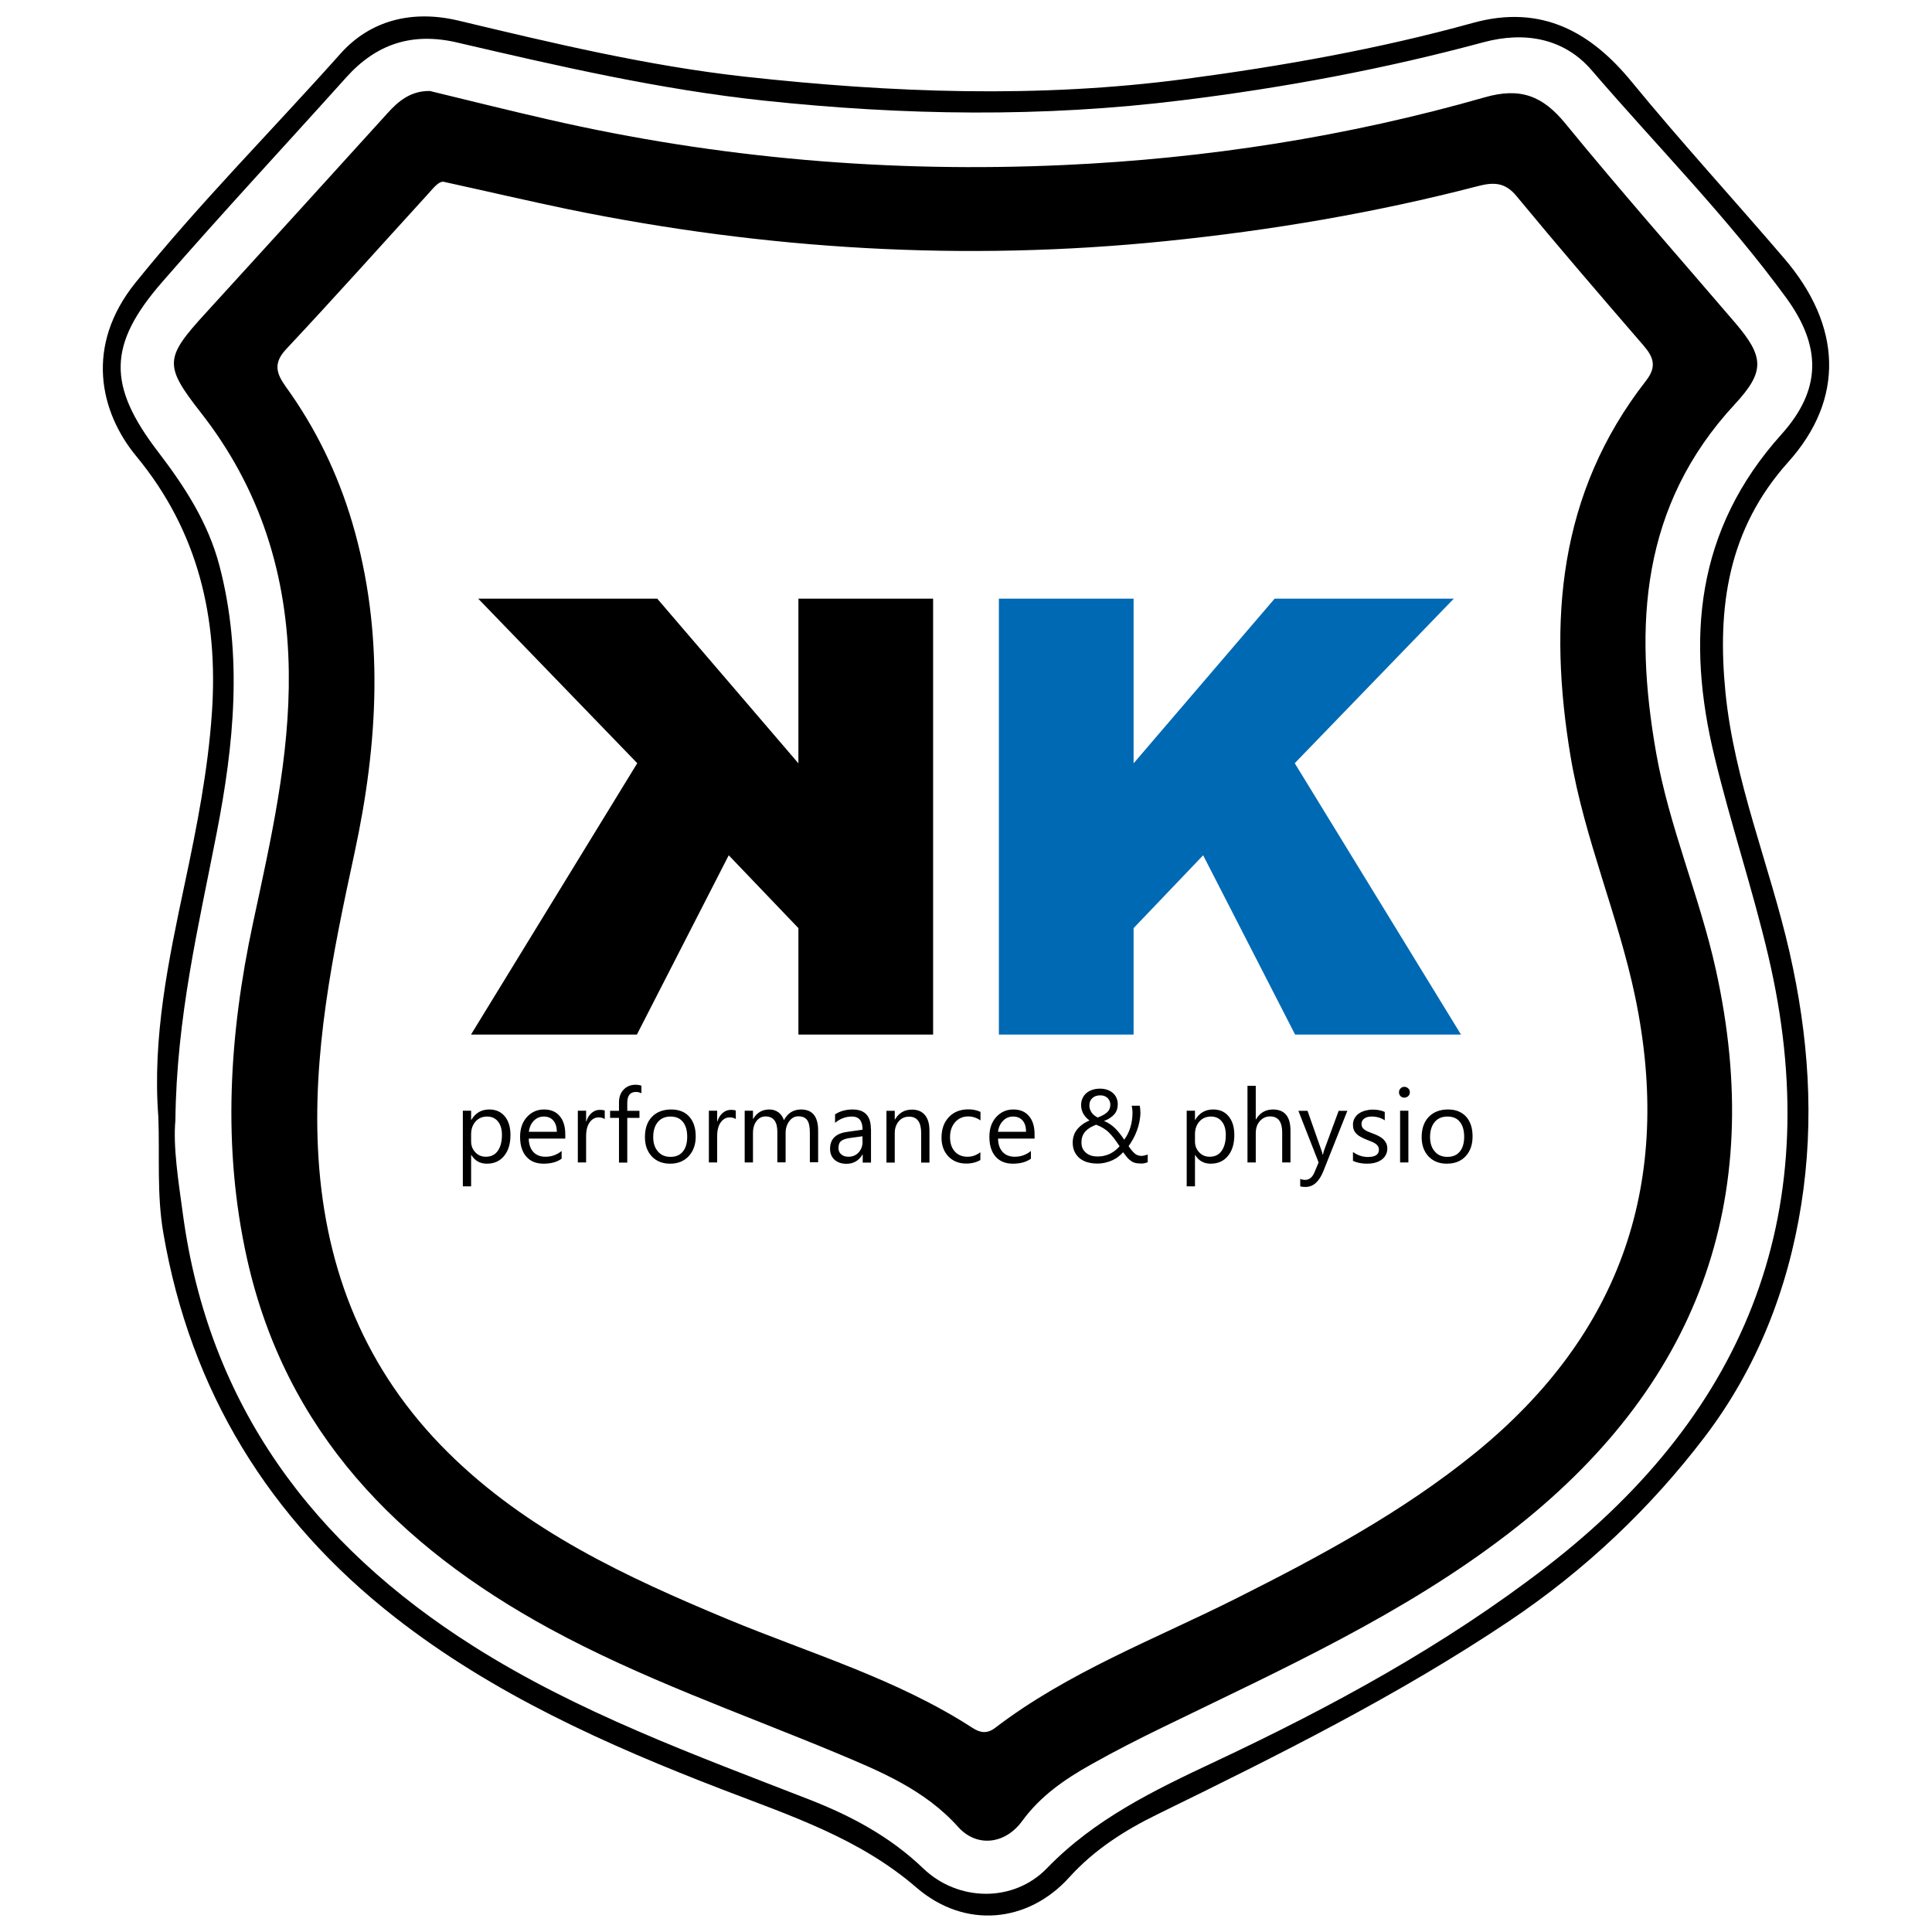 <svg xmlns="http://www.w3.org/2000/svg" xmlns:xlink="http://www.w3.org/1999/xlink" id="Ebene_1" x="0px" y="0px" viewBox="0 0 158.62 158.62" style="enable-background:new 0 0 158.62 158.62;" xml:space="preserve"><style type="text/css">	.st0{clip-path:url(#SVGID_00000093882077347194716700000005536773074779575957_);}	.st1{fill:#0069B4;}</style><g>	<g>		<defs>			<rect id="SVGID_1_" x="8.44" y="1.36" width="141.73" height="155.91"></rect>		</defs>		<clipPath id="SVGID_00000119079608731243465770000015767076414935305379_">			<use xlink:href="#SVGID_1_" style="overflow:visible;"></use>		</clipPath>		<path style="clip-path:url(#SVGID_00000119079608731243465770000015767076414935305379_);" d="M14.4,91.98   c-0.2,2.15,0.24,4.96,0.62,7.73c2.11,15.63,10.66,27.11,23.87,35.46c8.6,5.44,18.14,8.91,27.57,12.58   c3.45,1.35,6.63,3.05,9.34,5.65c2.87,2.75,7.43,2.81,10.16-0.02c3.9-4.03,8.78-6.39,13.74-8.72c9.58-4.5,18.85-9.53,27.25-16.01   c16.77-12.93,23.05-29.62,18.23-50.17c-1.29-5.49-3.09-10.85-4.41-16.33c-2.34-9.63-1.58-18.63,5.49-26.49   c3.29-3.66,3.31-7.2,0.39-11.21c-4.83-6.62-10.63-12.47-15.97-18.68c-2.25-2.62-5.48-3.22-8.89-2.3   c-8.12,2.19-16.36,3.73-24.72,4.76C85.6,9.66,74.18,9.48,62.72,8.26c-8.54-0.91-16.86-2.83-25.19-4.77   c-3.69-0.86-6.63,0.11-9.1,2.86c-5.03,5.6-10.17,11.12-15.11,16.8c-4.48,5.14-4.5,8.5-0.36,13.92c2.19,2.86,4.12,5.82,5.05,9.35   c1.94,7.37,1.2,14.7-0.23,22.02C16.31,76.01,14.49,83.52,14.4,91.98 M13,91.69c-0.5-6.52,0.83-12.84,2.17-19.15   c0.99-4.65,1.91-9.32,2.23-14.05c0.52-7.7-1.1-14.85-6.2-21.02c-3.01-3.64-4.26-9.08-0.07-14.27   c5.28-6.55,11.23-12.52,16.82-18.79c2.45-2.75,5.89-3.62,9.68-2.72c7.79,1.86,15.6,3.73,23.58,4.61   c12.03,1.32,24.05,1.78,36.12,0.18c7.98-1.06,15.87-2.46,23.6-4.6c5.7-1.58,9.76,0.84,13.02,4.82c4.06,4.95,8.38,9.66,12.54,14.52   c4.73,5.52,4.98,11.53,0.33,16.71c-4.97,5.54-5.84,11.94-5.16,18.89c0.73,7.36,3.63,14.2,5.26,21.34   c1.56,6.85,2.07,13.73,0.97,20.71c-1.1,7.01-3.67,13.5-7.93,19.1c-4.46,5.86-9.83,10.95-16.05,15.12   c-9.16,6.14-19,11.03-28.89,15.87c-2.68,1.31-5.18,2.9-7.24,5.18c-3.38,3.74-8.57,4.26-12.54,0.83   c-4.69-4.05-10.33-5.89-15.91-8.04c-9.53-3.67-18.87-7.86-26.92-14.16c-10.31-8.06-16.78-18.58-19-31.54   C12.86,98.04,13.12,94.87,13,91.69"></path>	</g>	<path d="M36.4,14.92c-0.42-0.02-0.84,0.55-1.28,1.03c-3.87,4.24-7.7,8.53-11.63,12.72c-1.08,1.16-0.8,2-0.01,3.1  c2.46,3.41,4.26,7.14,5.45,11.17c2.65,9.01,2.12,18.07,0.18,27.07c-1.79,8.29-3.51,16.54-2.96,25.09  c0.6,9.32,3.89,17.46,10.61,24.13c6.5,6.45,14.64,10.24,22.98,13.71c6.77,2.81,13.88,4.89,20.1,8.92c0.63,0.41,1.2,0.5,1.85,0.01  c6-4.59,13.07-7.26,19.75-10.61c6.91-3.47,13.7-7.11,19.71-12c12.07-9.83,16.22-22.36,13.11-37.37c-1.39-6.69-4.17-13-5.31-19.76  c-1.85-11.08-1.04-21.6,6.19-30.87c0.9-1.15,0.63-1.93-0.21-2.9c-3.51-4.06-7.01-8.13-10.43-12.27c-0.94-1.14-1.89-1.14-3.16-0.81  c-8.43,2.19-16.99,3.64-25.67,4.52c-16.5,1.68-32.82,0.7-49.02-2.62C43.34,16.49,40.05,15.72,36.4,14.92 M35.29,7.47  c3.22,0.78,6.49,1.6,9.78,2.35c13.91,3.19,28.02,4.38,42.25,3.73c11.72-0.53,23.29-2.33,34.58-5.56c2.92-0.84,4.76-0.12,6.61,2.14  c4.53,5.54,9.27,10.91,13.93,16.35c2.41,2.82,2.49,4.01-0.02,6.72c-7.72,8.33-8.28,18.18-6.45,28.6c1.07,6.09,3.57,11.78,4.9,17.8  c4.2,18.96-1.51,34.33-16.96,46.25c-8.66,6.68-18.58,11.16-28.34,15.91c-2.02,0.98-4.03,2-5.98,3.1c-2.16,1.21-4.16,2.58-5.67,4.65  c-1.4,1.92-3.73,2.18-5.25,0.49c-2.76-3.08-6.42-4.58-10.08-6.11c-7.88-3.28-15.97-6.09-23.49-10.19  c-12.44-6.79-21.64-16.18-24.81-30.32c-2.06-9.21-1.48-18.43,0.48-27.59c1.46-6.82,3.03-13.6,2.94-20.64  c-0.1-7.9-2.32-15.03-7.25-21.31c-3.02-3.86-2.93-4.47,0.42-8.13c4.98-5.45,9.95-10.92,14.91-16.39  C32.72,8.28,33.74,7.45,35.29,7.47"></path>	<polygon class="st1" points="82.01,84.94 93.07,84.94 93.07,76.2 98.78,70.22 106.33,84.94 119.95,84.94 106.3,62.66 119.36,49.15   104.65,49.15 93.07,62.67 93.07,49.15 82.01,49.15 82.01,84.94  "></polygon>	<polygon points="76.61,84.94 65.55,84.94 65.55,76.2 59.83,70.22 52.29,84.94 38.67,84.94 52.32,62.66 39.26,49.15 53.96,49.15   65.55,62.67 65.55,49.15 76.61,49.15 76.61,84.94  "></polygon>	<path d="M39.97,95.54c0.6,0,1.07-0.21,1.42-0.64c0.35-0.43,0.52-1,0.52-1.71c0-0.64-0.15-1.15-0.46-1.53  c-0.31-0.38-0.74-0.57-1.28-0.57c-0.64,0-1.13,0.28-1.47,0.85h-0.02v-0.75H38v6.21h0.68v-2.57h0.02  C39,95.31,39.42,95.54,39.97,95.54L39.97,95.54L39.97,95.54z M39.04,92.08c0.24-0.27,0.56-0.41,0.95-0.41  c0.37,0,0.67,0.13,0.89,0.4c0.22,0.27,0.33,0.64,0.33,1.11c0,0.56-0.12,1-0.35,1.32c-0.23,0.32-0.56,0.47-0.97,0.47  c-0.35,0-0.64-0.12-0.87-0.37c-0.23-0.24-0.34-0.54-0.34-0.89v-0.59C38.68,92.7,38.8,92.36,39.04,92.08L39.04,92.08z M46.41,93.13  c0-0.64-0.15-1.14-0.46-1.5c-0.3-0.36-0.73-0.54-1.29-0.54c-0.56,0-1.02,0.21-1.4,0.62c-0.38,0.42-0.56,0.96-0.56,1.62  c0,0.7,0.17,1.24,0.51,1.63c0.34,0.39,0.82,0.58,1.42,0.58c0.62,0,1.11-0.14,1.48-0.41V94.5c-0.4,0.32-0.84,0.47-1.32,0.47  c-0.43,0-0.76-0.13-1-0.39c-0.24-0.26-0.37-0.62-0.38-1.1h3V93.13L46.41,93.13z M43.42,92.91c0.05-0.37,0.19-0.67,0.41-0.9  c0.23-0.23,0.5-0.34,0.82-0.34c0.33,0,0.59,0.11,0.78,0.33c0.19,0.22,0.28,0.53,0.29,0.92H43.42L43.42,92.91z M49.66,91.18  c-0.09-0.04-0.23-0.06-0.41-0.06c-0.25,0-0.47,0.08-0.67,0.25c-0.2,0.17-0.35,0.4-0.44,0.7h-0.02v-0.88h-0.68v4.25h0.68v-2.17  c0-0.47,0.1-0.85,0.29-1.12c0.19-0.27,0.44-0.41,0.73-0.41c0.22,0,0.39,0.05,0.51,0.14V91.18L49.66,91.18z M52.66,89.14  c-0.12-0.05-0.29-0.08-0.49-0.08c-0.38,0-0.71,0.13-0.96,0.39c-0.26,0.26-0.39,0.61-0.39,1.06v0.69h-0.73v0.58h0.73v3.67h0.68  v-3.67h1v-0.58h-1v-0.65c0-0.6,0.24-0.9,0.71-0.9c0.17,0,0.32,0.04,0.45,0.11V89.14L52.66,89.14z M56.54,94.93  c0.38-0.41,0.58-0.95,0.58-1.63c0-0.69-0.18-1.23-0.53-1.62c-0.35-0.39-0.85-0.59-1.48-0.59c-0.66,0-1.19,0.2-1.58,0.6  c-0.39,0.4-0.58,0.96-0.58,1.67c0,0.66,0.19,1.18,0.56,1.58c0.38,0.4,0.88,0.6,1.51,0.6C55.64,95.54,56.15,95.34,56.54,94.93  L56.54,94.93z M56.06,92.1c0.24,0.29,0.36,0.7,0.36,1.23c0,0.53-0.12,0.93-0.36,1.22c-0.24,0.29-0.57,0.43-1.01,0.43  c-0.43,0-0.78-0.14-1.03-0.44c-0.26-0.29-0.39-0.69-0.39-1.19c0-0.52,0.13-0.93,0.38-1.23c0.25-0.3,0.6-0.45,1.04-0.45  C55.49,91.67,55.82,91.81,56.06,92.1L56.06,92.1z M60.42,91.18c-0.09-0.04-0.23-0.06-0.41-0.06c-0.25,0-0.47,0.08-0.67,0.25  c-0.2,0.17-0.35,0.4-0.44,0.7h-0.02v-0.88H58.2v4.25h0.68v-2.17c0-0.47,0.1-0.85,0.29-1.12c0.2-0.27,0.44-0.41,0.73-0.41  c0.22,0,0.4,0.05,0.51,0.14V91.18L60.42,91.18z M67.17,92.82c0-1.15-0.47-1.73-1.4-1.73c-0.62,0-1.1,0.29-1.41,0.88  c-0.08-0.26-0.23-0.48-0.44-0.64c-0.22-0.16-0.47-0.24-0.76-0.24c-0.58,0-1.02,0.26-1.32,0.77h-0.02v-0.67h-0.68v4.25h0.68v-2.42  c0-0.4,0.1-0.73,0.29-0.98c0.19-0.25,0.44-0.38,0.74-0.38c0.64,0,0.97,0.42,0.97,1.25v2.52h0.68v-2.42c0-0.37,0.1-0.69,0.3-0.96  c0.2-0.27,0.45-0.4,0.74-0.4c0.34,0,0.59,0.11,0.73,0.31c0.15,0.21,0.22,0.55,0.22,1.02v2.44h0.68V92.82L67.17,92.82z M71.5,92.68  c0-1.06-0.5-1.59-1.5-1.59c-0.54,0-1.03,0.13-1.44,0.4v0.7c0.41-0.35,0.88-0.52,1.39-0.52c0.58,0,0.87,0.36,0.87,1.08l-1.27,0.18  c-0.94,0.13-1.4,0.59-1.4,1.39c0,0.37,0.12,0.67,0.36,0.89c0.24,0.22,0.57,0.34,0.99,0.34c0.58,0,1.01-0.26,1.31-0.76h0.02v0.66  h0.68V92.68L71.5,92.68z M70.82,93.72c0,0.36-0.11,0.66-0.33,0.9c-0.22,0.24-0.5,0.35-0.84,0.35c-0.25,0-0.44-0.07-0.59-0.2  c-0.15-0.13-0.22-0.3-0.22-0.51c0-0.29,0.08-0.48,0.24-0.6c0.16-0.11,0.4-0.19,0.71-0.23l1.02-0.14V93.72L70.82,93.72z   M76.31,92.85c0-0.57-0.12-1-0.37-1.3c-0.25-0.3-0.6-0.45-1.07-0.45c-0.61,0-1.07,0.27-1.39,0.81h-0.02v-0.71h-0.68v4.25h0.68  v-2.42c0-0.39,0.11-0.71,0.33-0.97c0.22-0.26,0.5-0.38,0.85-0.38c0.66,0,0.99,0.45,0.99,1.35v2.42h0.68V92.85L76.31,92.85z   M80.49,94.6c-0.33,0.25-0.67,0.37-1.05,0.37c-0.44,0-0.79-0.14-1.05-0.43C78.13,94.25,78,93.86,78,93.36  c0-0.51,0.14-0.91,0.42-1.23c0.28-0.31,0.63-0.47,1.07-0.47c0.36,0,0.7,0.11,1.01,0.33v-0.7c-0.29-0.14-0.61-0.21-0.99-0.21  c-0.67,0-1.21,0.21-1.61,0.64c-0.4,0.42-0.6,0.99-0.6,1.69c0,0.63,0.19,1.14,0.56,1.53c0.37,0.39,0.86,0.59,1.47,0.59  c0.45,0,0.83-0.1,1.16-0.29V94.6L80.49,94.6z M84.94,93.13c0-0.64-0.15-1.14-0.46-1.5c-0.3-0.36-0.73-0.54-1.29-0.54  c-0.56,0-1.02,0.21-1.4,0.62c-0.38,0.42-0.56,0.96-0.56,1.62c0,0.7,0.17,1.24,0.51,1.63c0.34,0.39,0.82,0.58,1.42,0.58  c0.62,0,1.11-0.14,1.48-0.41V94.5c-0.4,0.32-0.84,0.47-1.32,0.47c-0.43,0-0.76-0.13-1-0.39c-0.24-0.26-0.37-0.62-0.38-1.1h3V93.13  L84.94,93.13z M81.94,92.91c0.05-0.37,0.19-0.67,0.42-0.9c0.22-0.23,0.5-0.34,0.82-0.34c0.33,0,0.59,0.11,0.78,0.33  c0.19,0.22,0.28,0.53,0.28,0.92H81.94L81.94,92.91z M93.92,95.51c0.11-0.02,0.21-0.05,0.31-0.09v-0.63  c-0.09,0.03-0.18,0.06-0.27,0.08c-0.09,0.02-0.17,0.03-0.25,0.03c-0.11,0-0.21-0.02-0.3-0.05c-0.09-0.03-0.17-0.08-0.25-0.15  s-0.16-0.15-0.24-0.25c-0.08-0.1-0.17-0.21-0.26-0.35c0.13-0.18,0.25-0.38,0.37-0.59c0.12-0.22,0.22-0.44,0.31-0.68  c0.09-0.24,0.16-0.49,0.21-0.74c0.05-0.25,0.08-0.51,0.08-0.76c-0.01-0.11-0.01-0.21-0.02-0.29c0-0.08-0.02-0.17-0.04-0.26h-0.66  c0.02,0.09,0.04,0.18,0.05,0.28c0.01,0.09,0.02,0.19,0.02,0.3c0,0.41-0.06,0.81-0.17,1.18c-0.11,0.38-0.28,0.72-0.51,1.03  c-0.11-0.16-0.22-0.32-0.34-0.47c-0.11-0.15-0.24-0.29-0.37-0.43c-0.13-0.13-0.27-0.25-0.43-0.36c-0.16-0.11-0.33-0.2-0.52-0.27  c0.38-0.15,0.66-0.34,0.85-0.56c0.19-0.22,0.28-0.5,0.28-0.83c0-0.19-0.04-0.36-0.11-0.52c-0.07-0.16-0.17-0.29-0.3-0.4  c-0.13-0.11-0.28-0.2-0.46-0.26c-0.18-0.06-0.38-0.09-0.59-0.09c-0.22,0-0.42,0.03-0.61,0.09c-0.19,0.06-0.35,0.15-0.49,0.26  c-0.14,0.12-0.25,0.26-0.33,0.43c-0.08,0.17-0.12,0.36-0.12,0.58c0,0.15,0.02,0.29,0.06,0.41c0.04,0.13,0.09,0.24,0.16,0.35  c0.06,0.1,0.14,0.2,0.22,0.28s0.17,0.15,0.25,0.21c-0.44,0.19-0.78,0.44-1.02,0.74c-0.24,0.3-0.36,0.66-0.36,1.09  c0,0.28,0.05,0.52,0.15,0.73c0.1,0.21,0.24,0.39,0.41,0.54c0.18,0.14,0.39,0.26,0.64,0.33c0.25,0.07,0.52,0.11,0.82,0.11  c0.25,0,0.47-0.03,0.68-0.08c0.21-0.05,0.4-0.12,0.58-0.2c0.18-0.09,0.34-0.18,0.48-0.3c0.15-0.11,0.27-0.23,0.38-0.35  c0.11,0.14,0.21,0.27,0.3,0.39c0.09,0.11,0.19,0.21,0.3,0.29c0.1,0.08,0.21,0.14,0.33,0.18c0.12,0.04,0.26,0.06,0.42,0.06  C93.71,95.54,93.82,95.53,93.92,95.51L93.92,95.51z M89.6,94.88c-0.16-0.05-0.3-0.12-0.42-0.22c-0.12-0.1-0.22-0.21-0.29-0.36  c-0.07-0.14-0.1-0.31-0.1-0.5c0-0.21,0.03-0.38,0.09-0.53c0.06-0.15,0.14-0.29,0.25-0.4c0.11-0.11,0.23-0.21,0.38-0.3  c0.15-0.08,0.31-0.16,0.48-0.23c0.22,0.08,0.41,0.17,0.57,0.27c0.16,0.1,0.32,0.21,0.46,0.35c0.14,0.14,0.29,0.3,0.43,0.48  c0.14,0.19,0.3,0.41,0.47,0.67c-0.1,0.11-0.21,0.22-0.33,0.32c-0.12,0.1-0.26,0.19-0.41,0.27c-0.15,0.08-0.31,0.14-0.49,0.18  c-0.18,0.05-0.37,0.07-0.58,0.07C89.94,94.95,89.76,94.93,89.6,94.88L89.6,94.88z M90.9,91.32c-0.17,0.16-0.43,0.3-0.78,0.43  c-0.09-0.05-0.18-0.1-0.27-0.17c-0.08-0.07-0.16-0.14-0.22-0.23s-0.11-0.18-0.14-0.28c-0.04-0.1-0.05-0.21-0.05-0.32  c0-0.25,0.08-0.45,0.25-0.6c0.16-0.15,0.38-0.22,0.65-0.22c0.09,0,0.19,0.01,0.29,0.04c0.1,0.03,0.18,0.08,0.26,0.14  c0.08,0.06,0.14,0.14,0.19,0.24c0.05,0.1,0.08,0.21,0.08,0.35C91.16,90.96,91.07,91.16,90.9,91.32L90.9,91.32z M99.4,95.54  c0.6,0,1.07-0.21,1.42-0.64c0.35-0.43,0.52-1,0.52-1.71c0-0.64-0.15-1.15-0.46-1.53c-0.31-0.38-0.73-0.57-1.28-0.57  c-0.64,0-1.13,0.28-1.47,0.85h-0.02v-0.75h-0.68v6.21h0.68v-2.57h0.02C98.42,95.31,98.85,95.54,99.4,95.54L99.4,95.54L99.4,95.54z   M98.47,92.08c0.24-0.27,0.56-0.41,0.95-0.41c0.37,0,0.67,0.13,0.89,0.4c0.22,0.27,0.33,0.64,0.33,1.11c0,0.56-0.12,1-0.35,1.32  c-0.23,0.32-0.56,0.47-0.97,0.47c-0.35,0-0.64-0.12-0.87-0.37c-0.23-0.24-0.34-0.54-0.34-0.89v-0.59  C98.11,92.7,98.23,92.36,98.47,92.08L98.47,92.08z M105.95,92.82c0-1.15-0.48-1.73-1.44-1.73c-0.6,0-1.07,0.27-1.39,0.81h-0.02  v-2.75h-0.68v6.29h0.68v-2.41c0-0.4,0.11-0.73,0.34-0.99c0.23-0.26,0.51-0.38,0.84-0.38c0.66,0,0.99,0.44,0.99,1.33v2.45h0.68  V92.82L105.95,92.82z M109.91,91.19l-1.21,3.28c-0.04,0.14-0.07,0.25-0.08,0.32h-0.03c-0.04-0.17-0.07-0.28-0.09-0.32l-1.15-3.27  h-0.75l1.66,4.24l-0.34,0.81c-0.17,0.41-0.43,0.62-0.77,0.62c-0.12,0-0.26-0.02-0.4-0.08v0.61c0.12,0.04,0.27,0.05,0.44,0.05  c0.63,0,1.12-0.44,1.47-1.32l1.96-4.93H109.91L109.91,91.19z M112.23,95.54c0.22,0,0.43-0.02,0.63-0.07s0.38-0.13,0.53-0.23  c0.15-0.1,0.28-0.23,0.37-0.39c0.09-0.16,0.14-0.34,0.14-0.55c0-0.17-0.03-0.32-0.09-0.44c-0.06-0.12-0.14-0.23-0.24-0.33  c-0.11-0.1-0.23-0.18-0.38-0.26c-0.15-0.08-0.32-0.15-0.51-0.22c-0.14-0.06-0.27-0.11-0.38-0.15c-0.11-0.05-0.21-0.1-0.28-0.16  c-0.08-0.06-0.14-0.12-0.18-0.2c-0.04-0.07-0.06-0.17-0.06-0.28c0-0.09,0.02-0.17,0.06-0.24c0.04-0.07,0.1-0.14,0.17-0.19  c0.07-0.05,0.16-0.09,0.26-0.12c0.1-0.03,0.22-0.04,0.34-0.04c0.41,0,0.77,0.1,1.08,0.31v-0.69c-0.29-0.13-0.62-0.19-0.99-0.19  c-0.21,0-0.41,0.03-0.6,0.08c-0.19,0.05-0.37,0.13-0.52,0.23s-0.27,0.23-0.36,0.39c-0.09,0.15-0.14,0.33-0.14,0.53  c0,0.16,0.02,0.31,0.07,0.43c0.05,0.12,0.12,0.23,0.22,0.33c0.1,0.1,0.21,0.18,0.36,0.26c0.14,0.08,0.31,0.15,0.5,0.23  c0.14,0.05,0.26,0.1,0.38,0.15c0.12,0.05,0.22,0.1,0.31,0.16c0.09,0.06,0.16,0.13,0.21,0.21c0.05,0.08,0.08,0.17,0.08,0.29  c0,0.4-0.3,0.6-0.9,0.6c-0.45,0-0.85-0.14-1.23-0.41v0.73C111.41,95.46,111.79,95.54,112.23,95.54L112.23,95.54L112.23,95.54z   M115.62,89.99c0.09-0.09,0.13-0.19,0.13-0.31c0-0.13-0.04-0.23-0.13-0.32c-0.09-0.08-0.19-0.13-0.32-0.13  c-0.12,0-0.23,0.04-0.31,0.13c-0.09,0.08-0.13,0.19-0.13,0.32c0,0.13,0.04,0.23,0.13,0.32c0.08,0.08,0.19,0.12,0.31,0.12  C115.43,90.11,115.53,90.07,115.62,89.99L115.62,89.99z M115.63,91.19h-0.68v4.25h0.68V91.19L115.63,91.19z M120.33,94.93  c0.38-0.41,0.57-0.95,0.57-1.63c0-0.69-0.18-1.23-0.53-1.62c-0.36-0.39-0.85-0.59-1.48-0.59c-0.66,0-1.19,0.2-1.58,0.6  c-0.39,0.4-0.59,0.96-0.59,1.67c0,0.66,0.19,1.18,0.56,1.58c0.38,0.4,0.88,0.6,1.5,0.6C119.43,95.54,119.95,95.34,120.33,94.93  L120.33,94.93z M119.85,92.1c0.24,0.29,0.36,0.7,0.36,1.23c0,0.53-0.12,0.93-0.36,1.22c-0.24,0.29-0.57,0.43-1.02,0.43  c-0.43,0-0.78-0.14-1.03-0.44c-0.26-0.29-0.39-0.69-0.39-1.19c0-0.52,0.13-0.93,0.38-1.23c0.25-0.3,0.6-0.45,1.04-0.45  C119.28,91.67,119.62,91.81,119.85,92.1L119.85,92.1z"></path></g></svg>